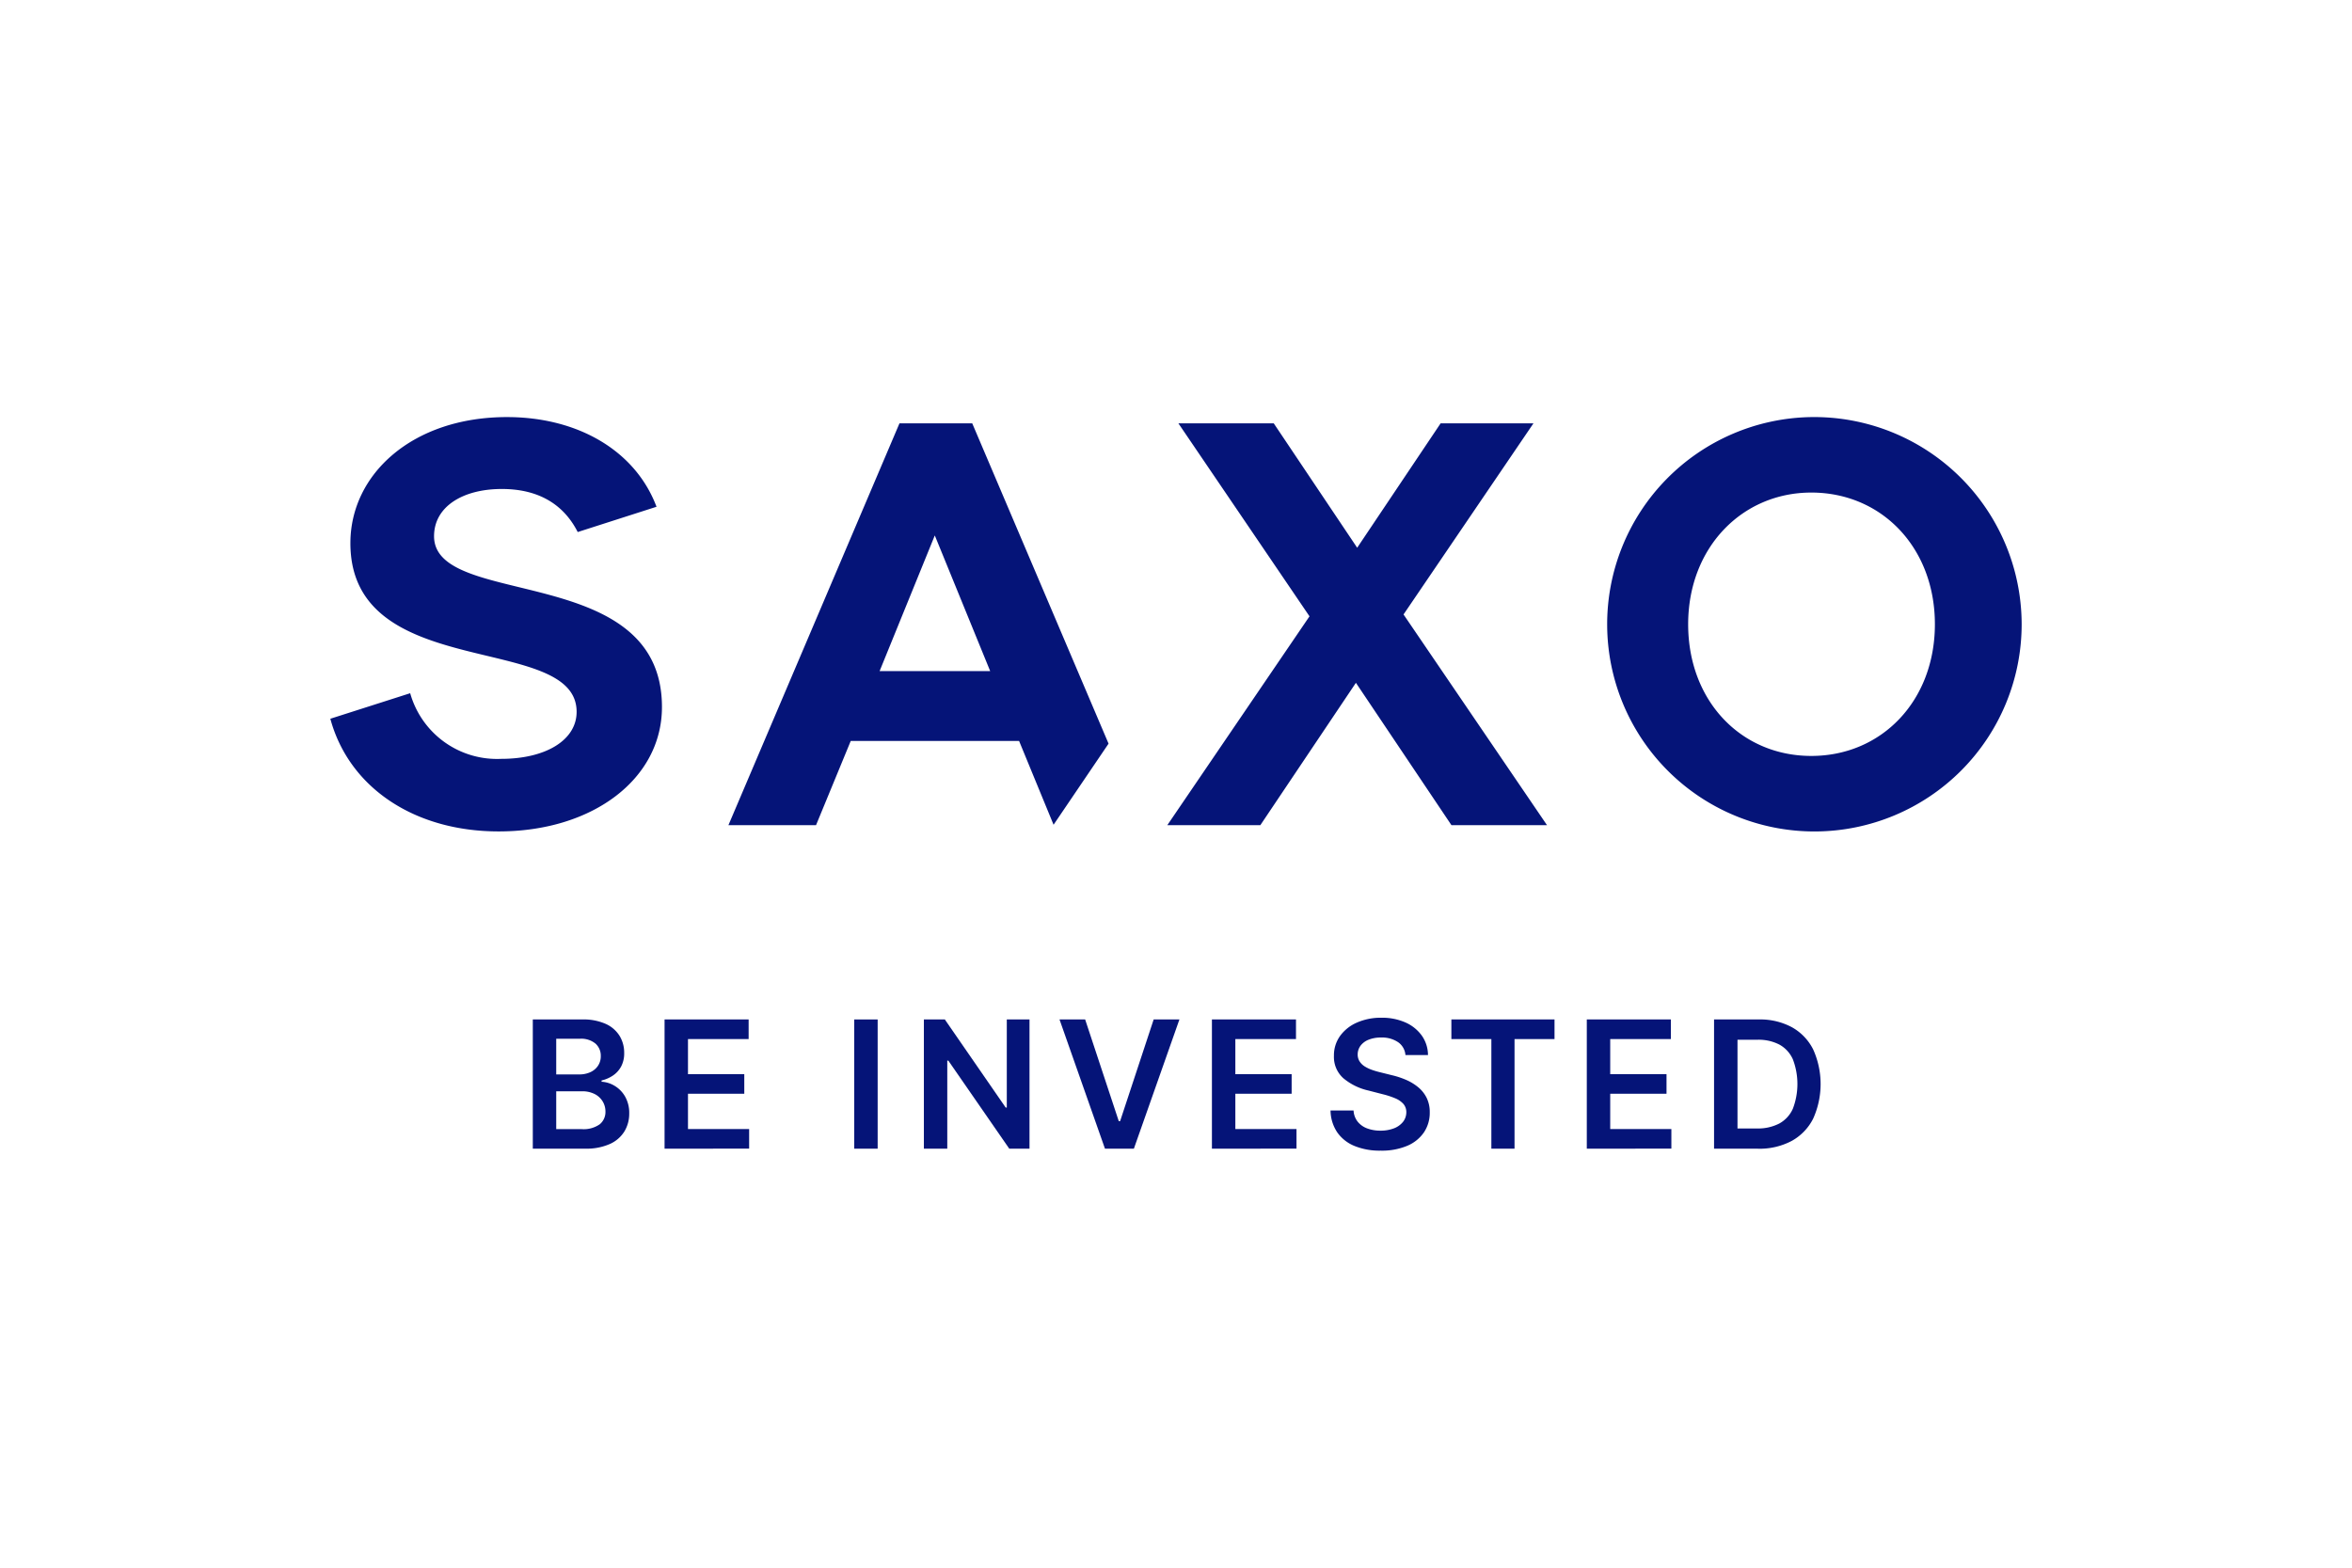 <svg xmlns="http://www.w3.org/2000/svg" xmlns:xlink="http://www.w3.org/1999/xlink" width="300" height="200" viewBox="0 0 300 200"><defs><clipPath id="b"><rect width="300" height="200"/></clipPath></defs><g id="a" clip-path="url(#b)"><g transform="translate(42.134 53.21)"><path d="M21.47,52.859c12.028,0,20.829-6.72,20.829-15.868C42.3,18.456,13.23,24.509,13.23,15.2c0-3.788,3.68-6.027,8.642-6.027,5.386,0,8.213,2.589,9.681,5.494l10.053-3.226C38.91,4.268,31.549,0,22.535,0,10.482,0,2.559,7.282,2.559,16.08c0,17.894,28.856,11.309,28.856,21.522,0,3.6-3.922,6-9.629,6a11.5,11.5,0,0,1-11.6-8.374L0,38.485c2.373,8.746,10.668,14.374,21.47,14.374M188.9,0a26.434,26.434,0,1,0,26.83,26.431A26.468,26.468,0,0,0,188.9,0m0,9.629c8.962,0,15.763,7.014,15.763,16.8s-6.8,16.8-15.763,16.8-15.708-7.014-15.708-16.8,6.88-16.8,15.708-16.8M81.876.8H72.594L50.777,52.062H61.952L66.38,41.315H87.85l4.4,10.694,7.014-10.348ZM70.061,32.406,77.1,15.1l7.066,17.309H70.057Zm54.833-6.988L106.758,52.062h11.867L130.813,33.9,143,52.062h12.188l-18.3-26.882L153.459.8H141.618L130.976,16.669,120.335.8H108.173Z" fill="#051478"/><g transform="translate(25.823 76.623)"><path d="M79.013,251.616V235.13h6.311a6.97,6.97,0,0,1,2.974.559,4.013,4.013,0,0,1,1.778,1.526,4.1,4.1,0,0,1,.592,2.19,3.553,3.553,0,0,1-.386,1.719,3.244,3.244,0,0,1-1.039,1.154,4.468,4.468,0,0,1-1.458.637v.16a3.6,3.6,0,0,1,1.686.536,3.764,3.764,0,0,1,1.324,1.373,4.2,4.2,0,0,1,.516,2.141,4.358,4.358,0,0,1-.621,2.3,4.18,4.18,0,0,1-1.866,1.6,7.37,7.37,0,0,1-3.141.588H79.01ZM82,242.141h2.955a3.292,3.292,0,0,0,1.392-.284,2.324,2.324,0,0,0,.977-.814,2.17,2.17,0,0,0,.36-1.252,2.061,2.061,0,0,0-.673-1.579,2.851,2.851,0,0,0-1.994-.621H82v4.55Zm0,6.978h3.213a3.564,3.564,0,0,0,2.347-.624,2.023,2.023,0,0,0,.719-1.6,2.479,2.479,0,0,0-.363-1.324,2.53,2.53,0,0,0-1.03-.935,3.449,3.449,0,0,0-1.595-.343H82Z" transform="translate(-79.01 -234.904)" fill="#051478"/><path d="M130.44,251.616V235.13h10.723v2.5h-7.736v4.478h7.181v2.5h-7.181v4.5h7.8v2.5Z" transform="translate(-113.631 -234.904)" fill="#051478"/><rect width="2.987" height="16.486" transform="translate(41.002 0.226)" fill="#051478"/><path d="M245.112,235.12v16.489H242.53l-7.769-11.23h-.137v11.23H231.64V235.12h2.67l7.762,11.24h.144V235.12Z" transform="translate(-181.755 -234.898)" fill="#051478"/><path d="M287.825,235.12l4.291,12.979h.17l4.282-12.979h3.285l-5.811,16.489h-3.687l-5.8-16.489Z" transform="translate(-217.372 -234.898)" fill="#051478"/><path d="M344.05,251.616V235.13h10.723v2.5h-7.736v4.478h7.181v2.5h-7.181v4.5h7.8v2.5Z" transform="translate(-257.425 -234.904)" fill="#051478"/><path d="M399.887,239.2a2.193,2.193,0,0,0-.945-1.641,3.662,3.662,0,0,0-2.16-.588,4.129,4.129,0,0,0-1.6.281,2.376,2.376,0,0,0-1.023.765,1.876,1.876,0,0,0-.363,1.1,1.625,1.625,0,0,0,.239.892,2.088,2.088,0,0,0,.647.641,4.584,4.584,0,0,0,.909.438,10.119,10.119,0,0,0,1.007.3l1.546.386a10.516,10.516,0,0,1,1.8.588,6.409,6.409,0,0,1,1.552.935,4.2,4.2,0,0,1,1.092,1.36,4.1,4.1,0,0,1,.4,1.866,4.461,4.461,0,0,1-.742,2.549,4.871,4.871,0,0,1-2.138,1.716,8.32,8.32,0,0,1-3.376.614,8.449,8.449,0,0,1-3.337-.595,4.948,4.948,0,0,1-2.206-1.739,5.117,5.117,0,0,1-.856-2.785h2.938a2.485,2.485,0,0,0,.533,1.435,2.789,2.789,0,0,0,1.219.853,4.742,4.742,0,0,0,1.686.281,4.687,4.687,0,0,0,1.709-.294,2.732,2.732,0,0,0,1.154-.82A1.988,1.988,0,0,0,400,246.5a1.588,1.588,0,0,0-.379-1.065,2.9,2.9,0,0,0-1.033-.709,10.63,10.63,0,0,0-1.549-.51l-1.876-.484a7.519,7.519,0,0,1-3.216-1.588,3.637,3.637,0,0,1-1.18-2.837,4.239,4.239,0,0,1,.794-2.553,5.227,5.227,0,0,1,2.16-1.7,7.554,7.554,0,0,1,3.1-.608,7.363,7.363,0,0,1,3.079.608,5.087,5.087,0,0,1,2.082,1.683,4.324,4.324,0,0,1,.781,2.468h-2.873Z" transform="translate(-288.579 -234.44)" fill="#051478"/><path d="M437.5,237.627V235.12h13.155v2.507h-5.1v13.982H442.6V237.627Z" transform="translate(-320.332 -234.898)" fill="#051478"/><path d="M490.35,251.616V235.13h10.723v2.5h-7.736v4.478h7.181v2.5h-7.181v4.5h7.8v2.5Z" transform="translate(-355.909 -234.904)" fill="#051478"/><path d="M545.6,251.616H540.01V235.13h5.7a8.545,8.545,0,0,1,4.223.987,6.661,6.661,0,0,1,2.716,2.83,10.731,10.731,0,0,1,0,8.841,6.665,6.665,0,0,1-2.745,2.843,8.76,8.76,0,0,1-4.3.99m-2.6-2.585h2.455a5.912,5.912,0,0,0,2.873-.631,4.008,4.008,0,0,0,1.732-1.892,8.851,8.851,0,0,0,0-6.295,3.989,3.989,0,0,0-1.709-1.876,5.758,5.758,0,0,0-2.8-.624H543v11.318Z" transform="translate(-389.338 -234.904)" fill="#051478"/></g></g></g></svg>